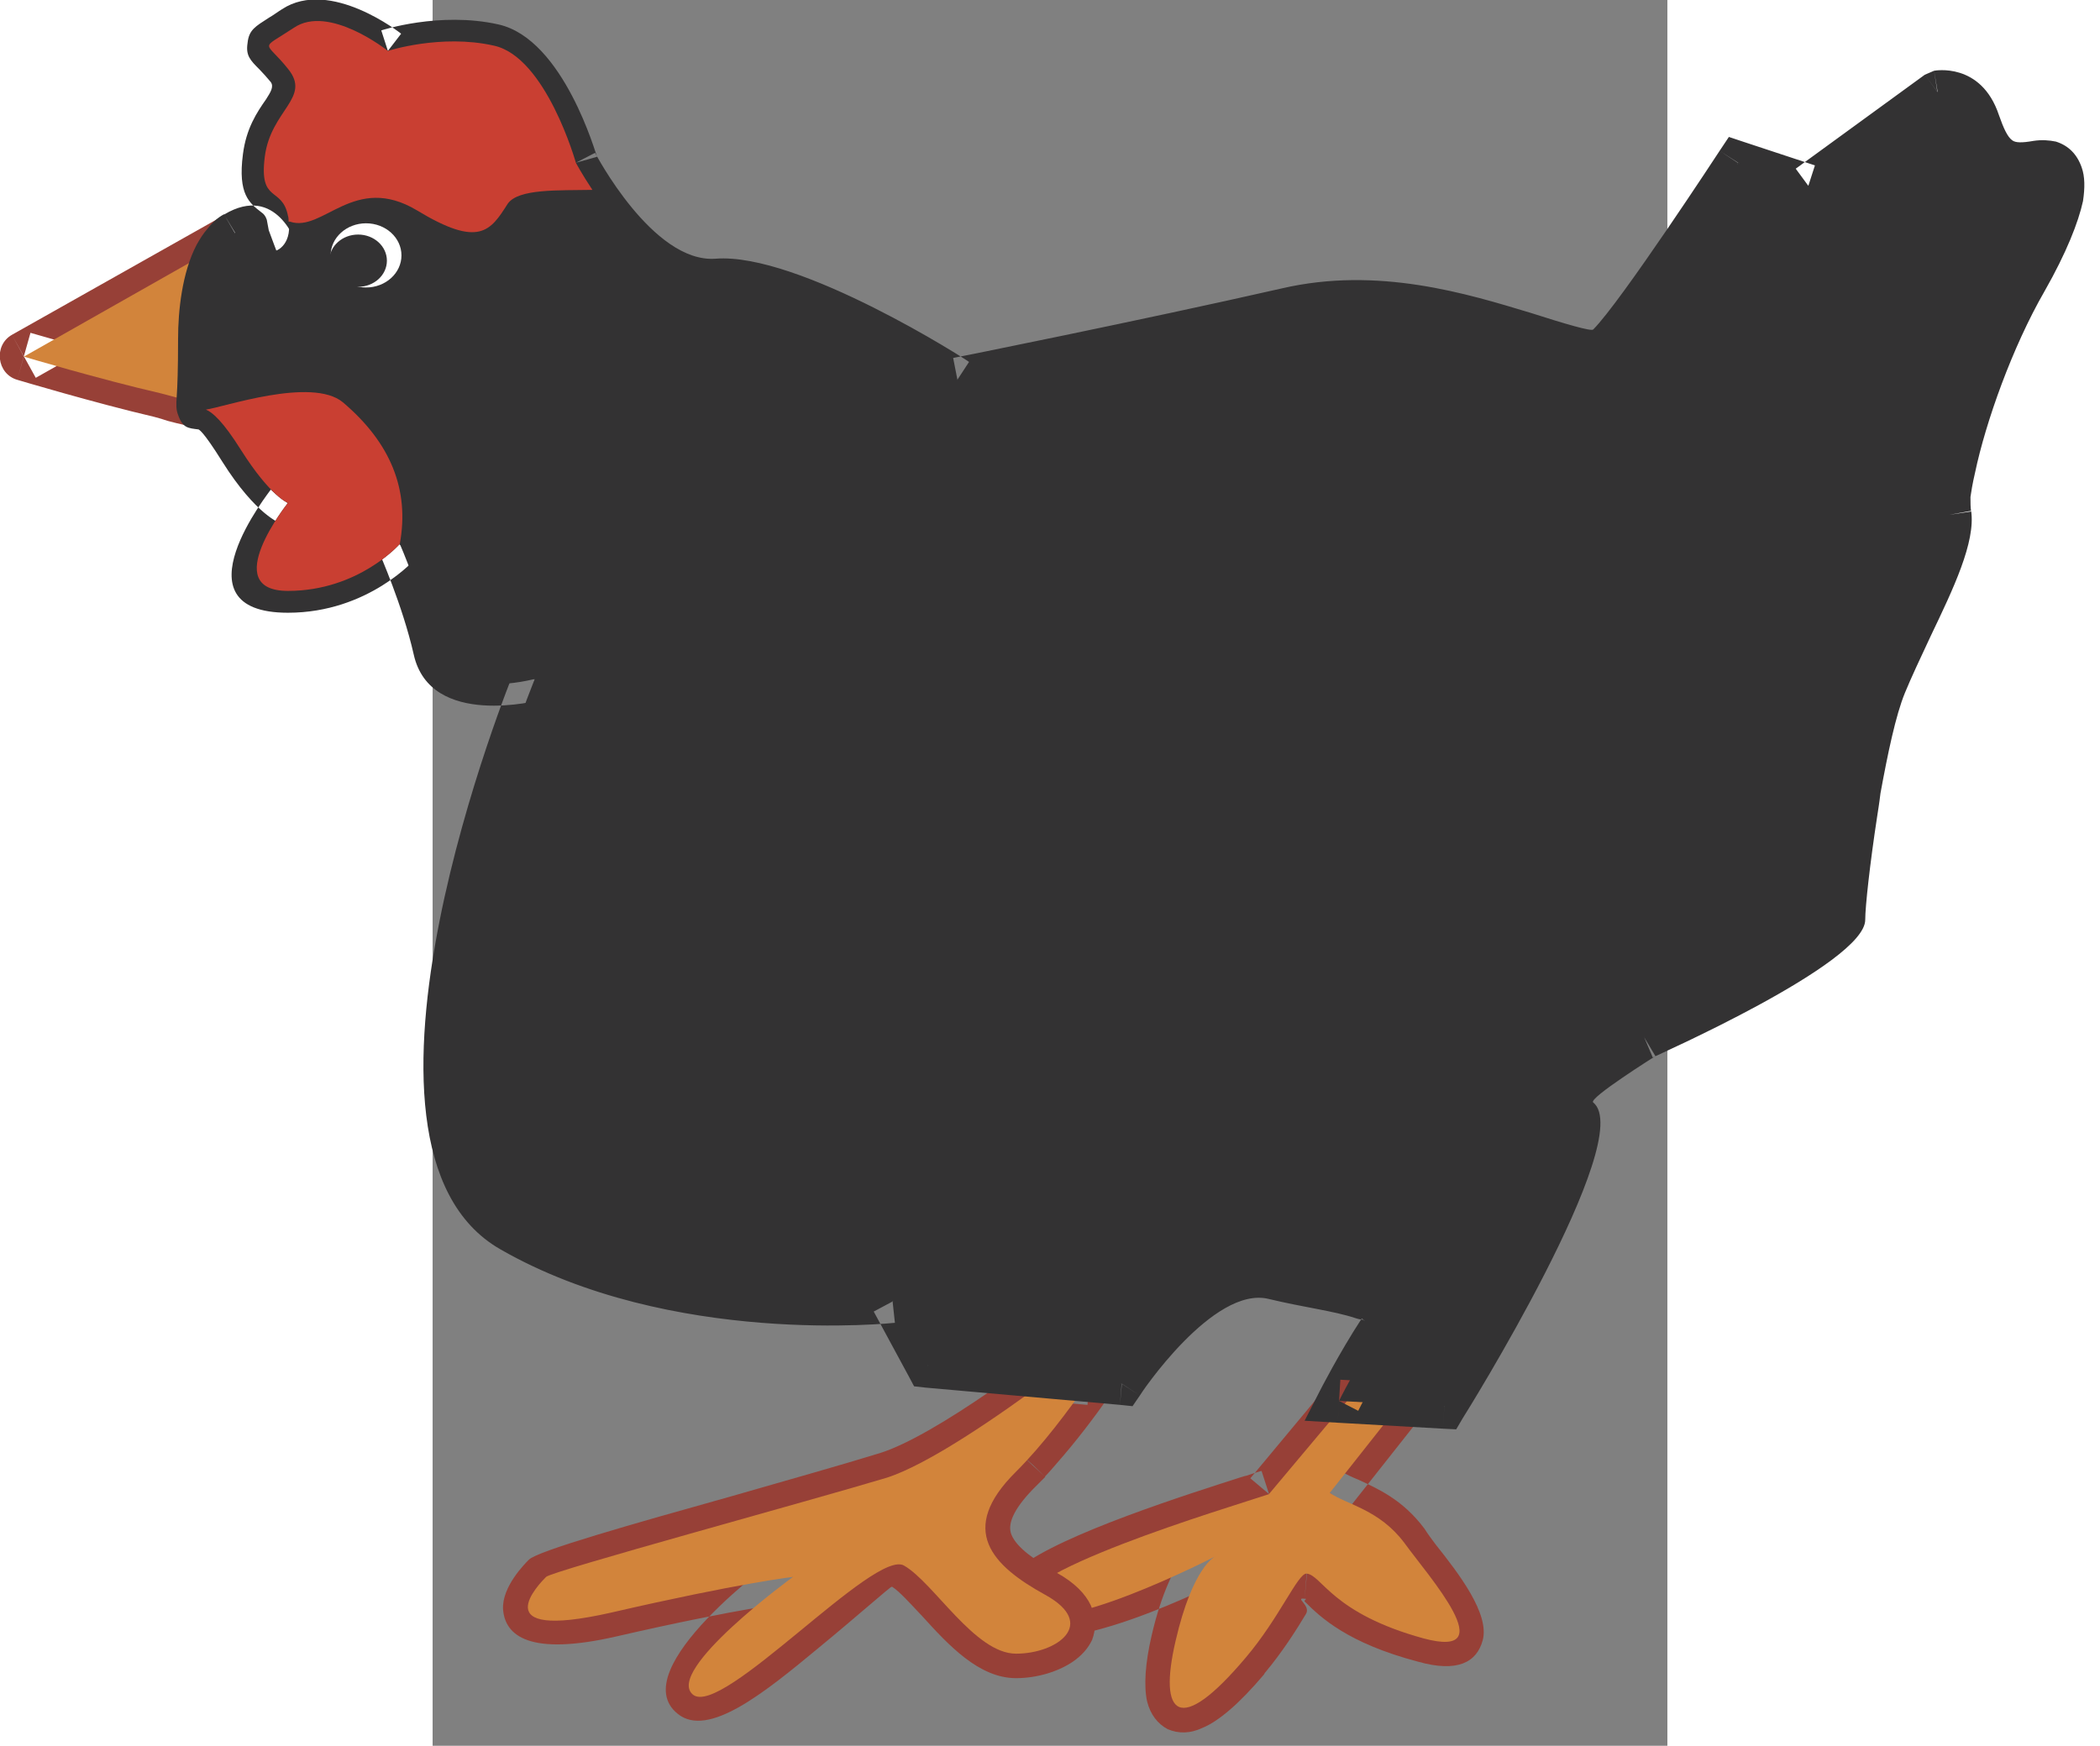 <?xml version="1.0" encoding="UTF-8" standalone="no"?>
<!-- Creator: CorelDRAW -->
<svg
   xmlns:dc="http://purl.org/dc/elements/1.1/"
   xmlns:cc="http://creativecommons.org/ns#"
   xmlns:rdf="http://www.w3.org/1999/02/22-rdf-syntax-ns#"
   xmlns:svg="http://www.w3.org/2000/svg"
   xmlns="http://www.w3.org/2000/svg"
   xmlns:sodipodi="http://sodipodi.sourceforge.net/DTD/sodipodi-0.dtd"
   xmlns:inkscape="http://www.inkscape.org/namespaces/inkscape"
   height="235.676"
   space="preserve"
   style="fill-rule:evenodd"
   viewBox="0 0 8268 11692"
   width="283.44"
   id="svg2"
   sodipodi:version="0.32"
   inkscape:version="0.46"
   sodipodi:docname="hen_01.svg"
   inkscape:output_extension="org.inkscape.output.svg.inkscape"
   version="1.0">
  <rect x="0" y="0" width="8268" height="11692" fill="#808080" stroke="none"/>
  <sodipodi:namedview
     inkscape:window-height="480"
     inkscape:window-width="640"
     inkscape:pageshadow="2"
     inkscape:pageopacity="0.0"
     guidetolerance="10.0"
     gridtolerance="10.0"
     objecttolerance="10.0"
     borderopacity="1.0"
     bordercolor="#666666"
     pagecolor="#ffffff"
     id="base"
     showgrid="false" />
  <defs
     id="defs6">
    <inkscape:perspective
       sodipodi:type="inkscape:persp3d"
       inkscape:vp_x="0 : 526.18048 : 1"
       inkscape:vp_y="0 : 1000 : 0"
       inkscape:vp_z="744.09485 : 526.18048 : 1"
       inkscape:persp3d-origin="372.04742 : 350.78699 : 1"
       id="perspective46" />
    <style
       type="text/css"
       id="style8">
    .str0 {stroke:#333233;stroke-width:3}
    .fil2 {fill:#333233}
    .fil0 {fill:#974037}
    .fil4 {fill:#C93F32}
    .fil1 {fill:#D2843B}
    .fil3 {fill:#FFFFFF}
   </style>
  </defs>
  <g
     id="Layer 1"
     transform="matrix(4.432,0,0,4.432,-21307.136,-27877.569)">
    <g
       id="g11">
      <g
         id="g13">
        <path
           class="fil0"
           d="M 4539,6674 L 4208,6861 L 4172,6796 L 4502,6610 L 4539,6674 z M 4180,6864 C 4149,6855 4144,6812 4172,6796 L 4190,6829 L 4180,6864 z M 4200,6793 C 4201,6793 4311,6826 4403,6848 L 4387,6920 C 4297,6899 4180,6864 4180,6864 L 4200,6793 z M 4403,6848 C 4403,6848 4404,6848 4404,6848 L 4387,6920 C 4387,6920 4387,6920 4387,6920 L 4403,6848 z M 4404,6848 C 4409,6849 4418,6852 4427,6854 L 4407,6926 C 4401,6924 4395,6922 4387,6920 L 4404,6848 z M 4427,6854 C 4442,6858 4457,6862 4464,6863 L 4462,6937 C 4446,6936 4426,6931 4407,6926 L 4427,6854 z M 4500,6893 C 4504,6915 4484,6938 4462,6937 L 4463,6900 L 4500,6893 z M 4426,6906 C 4426,6904 4425,6900 4425,6895 L 4498,6884 C 4498,6887 4499,6890 4500,6893 L 4426,6906 z M 4425,6895 C 4424,6890 4424,6886 4423,6882 L 4497,6874 C 4497,6878 4498,6882 4498,6884 L 4425,6895 z M 4423,6882 C 4422,6872 4422,6870 4422,6869 L 4496,6862 C 4497,6872 4497,6872 4497,6874 L 4423,6882 z M 4422,6869 C 4420,6849 4419,6826 4419,6802 L 4493,6802 C 4493,6821 4494,6843 4496,6862 L 4422,6869 z M 4419,6802 C 4419,6794 4420,6785 4423,6774 L 4495,6791 C 4494,6796 4493,6800 4493,6802 L 4419,6802 z M 4423,6774 C 4424,6766 4427,6757 4431,6746 L 4501,6769 C 4499,6776 4497,6784 4495,6791 L 4423,6774 z M 4431,6746 C 4434,6736 4437,6726 4441,6716 L 4511,6742 C 4507,6751 4504,6760 4501,6769 L 4431,6746 z M 4441,6716 C 4461,6661 4496,6605 4520,6605 L 4521,6679 C 4512,6679 4522,6711 4511,6742 L 4441,6716 z M 4520,6605 C 4555,6604 4569,6657 4539,6674 L 4520,6642 L 4520,6605 z"
           id="path15"
           style="fill:#974037" />
        <path
           class="fil1"
           d="M 4520,6642 L 4190,6829 C 4190,6829 4304,6863 4395,6884 C 4416,6889 4446,6899 4463,6900 C 4459,6876 4456,6838 4456,6802 C 4456,6768 4507,6642 4520,6642 z"
           id="path17"
           style="fill:#d2843b" />
      </g>
      <g
         id="g19">
        <path
           class="fil0"
           d="M 6083,8584 L 6083,8584 L 6059,8513 L 6060,8513 L 6083,8584 z M 6083,8584 C 6077,8585 6073,8586 6056,8592 L 6033,8521 C 6039,8520 6042,8518 6059,8513 L 6083,8584 z M 6056,8592 C 5979,8616 5794,8675 5741,8717 L 5694,8659 C 5758,8608 5952,8547 6033,8521 L 6056,8592 z M 5741,8717 C 5738,8719 5723,8686 5732,8698 L 5674,8744 C 5650,8714 5661,8685 5694,8659 L 5741,8717 z M 5732,8698 C 5752,8723 5972,8610 5973,8609 L 6007,8675 C 6006,8676 5732,8818 5674,8744 L 5732,8698 z M 5973,8609 L 6007,8675 L 5990,8642 L 5973,8609 z M 6006,8676 C 6006,8676 5989,8683 5966,8778 L 5894,8761 C 5924,8632 5973,8609 5973,8609 L 6006,8676 z M 5966,8778 C 5959,8809 5957,8832 5959,8843 L 5887,8861 C 5882,8838 5884,8804 5894,8761 L 5966,8778 z M 5959,8843 C 5960,8846 5946,8833 5951,8836 L 5918,8903 C 5903,8895 5892,8881 5887,8861 L 5959,8843 z M 5951,8836 C 5955,8838 5940,8834 5942,8833 L 5971,8901 C 5952,8910 5934,8910 5918,8903 L 5951,8836 z M 5942,8833 C 5955,8828 5977,8808 6008,8771 L 6064,8820 C 6026,8865 5995,8891 5971,8901 L 5942,8833 z M 6008,8771 C 6024,8752 6000,8781 6008,8770 L 6065,8818 C 6058,8828 6081,8799 6064,8820 L 6008,8771 z M 6008,8770 C 6032,8742 6050,8713 6064,8690 L 6127,8729 C 6112,8754 6091,8787 6065,8818 L 6008,8770 z M 6127,8729 L 6127,8729 L 6096,8710 L 6127,8729 z M 6064,8690 C 6086,8654 6102,8629 6131,8631 L 6125,8706 C 6109,8704 6135,8716 6127,8729 L 6064,8690 z M 6131,8631 L 6132,8631 L 6128,8668 L 6131,8631 z M 6132,8631 C 6152,8633 6162,8643 6177,8657 L 6126,8711 C 6122,8708 6131,8706 6125,8706 L 6132,8631 z M 6177,8657 C 6196,8675 6228,8706 6315,8730 L 6296,8801 C 6190,8773 6149,8734 6126,8711 L 6177,8657 z M 6315,8730 C 6324,8732 6320,8760 6322,8750 L 6394,8769 C 6385,8802 6356,8818 6296,8801 L 6315,8730 z M 6322,8750 C 6324,8745 6290,8702 6265,8670 L 6323,8624 C 6358,8668 6405,8729 6394,8769 L 6322,8750 z M 6265,8670 C 6257,8659 6250,8650 6246,8644 L 6306,8600 C 6311,8608 6317,8616 6323,8624 L 6265,8670 z M 6246,8644 C 6225,8616 6198,8604 6176,8594 L 6206,8526 C 6236,8540 6273,8556 6306,8600 L 6246,8644 z M 6176,8594 C 6164,8589 6153,8584 6142,8577 L 6183,8515 C 6188,8518 6196,8522 6206,8526 L 6176,8594 z M 6142,8577 L 6109,8555 L 6134,8523 L 6163,8546 L 6142,8577 z M 6134,8523 L 6243,8385 L 6301,8431 L 6192,8569 L 6134,8523 z M 6276,8371 L 6342,8378 L 6301,8431 L 6272,8408 L 6276,8371 z M 6268,8445 L 6192,8436 L 6200,8362 L 6276,8371 L 6268,8445 z M 6167,8375 L 6180,8360 L 6200,8362 L 6196,8399 L 6167,8375 z M 6225,8423 L 6100,8572 L 6043,8524 L 6167,8375 L 6225,8423 z M 6100,8572 L 6083,8584 L 6071,8548 L 6100,8572 z"
           id="path21"
           style="fill:#974037" />
        <path
           class="fil1"
           d="M 6071,8548 C 6011,8568 5664,8671 5703,8721 C 5742,8770 5990,8642 5990,8642 C 5990,8642 5956,8657 5930,8770 C 5904,8882 5935,8915 6036,8795 C 6087,8735 6115,8667 6128,8668 C 6151,8670 6166,8728 6305,8766 C 6425,8798 6313,8673 6276,8622 C 6238,8571 6189,8564 6163,8546 L 6272,8408 L 6196,8399 L 6071,8548 z"
           id="path23"
           style="fill:#d2843b" />
      </g>
      <g
         id="g25">
        <path
           class="fil0"
           d="M 5006,8700 C 5003,8702 4989,8717 4989,8718 L 4914,8722 C 4912,8688 4947,8653 4953,8647 L 5006,8700 z M 4989,8718 C 4989,8722 5005,8705 5069,8690 L 5085,8763 C 4954,8793 4917,8762 4914,8722 L 4989,8718 z M 5069,8690 C 5268,8645 5348,8636 5348,8636 L 5356,8710 C 5356,8711 5276,8719 5085,8763 L 5069,8690 z M 5348,8636 L 5374,8704 L 5352,8673 L 5348,8636 z M 5374,8704 C 5374,8704 5219,8817 5224,8821 L 5178,8880 C 5094,8813 5329,8643 5330,8643 L 5374,8704 z M 5224,8821 C 5225,8821 5284,8771 5344,8722 L 5391,8780 C 5309,8848 5224,8917 5178,8880 L 5224,8821 z M 5344,8722 C 5420,8659 5495,8597 5539,8623 L 5501,8688 C 5500,8687 5447,8734 5391,8780 L 5344,8722 z M 5539,8623 L 5539,8624 L 5502,8688 L 5501,8688 L 5539,8623 z M 5539,8624 C 5560,8636 5580,8658 5602,8682 L 5547,8732 C 5529,8713 5513,8695 5502,8688 L 5539,8624 z M 5602,8682 C 5632,8715 5666,8751 5689,8751 L 5689,8826 C 5633,8826 5587,8776 5547,8732 L 5602,8682 z M 5689,8751 C 5706,8751 5722,8747 5732,8740 L 5775,8801 C 5753,8816 5721,8826 5689,8826 L 5689,8751 z M 5732,8740 C 5733,8739 5734,8739 5734,8738 L 5804,8768 C 5798,8781 5788,8792 5775,8801 L 5732,8740 z M 5734,8738 C 5736,8735 5736,8750 5735,8747 L 5802,8716 C 5810,8735 5810,8752 5804,8768 L 5734,8738 z M 5735,8747 C 5733,8744 5727,8740 5715,8733 L 5751,8667 C 5778,8682 5794,8699 5802,8716 L 5735,8747 z M 5715,8733 C 5669,8707 5630,8678 5613,8637 L 5682,8609 C 5690,8629 5718,8648 5751,8667 L 5715,8733 z M 5613,8637 C 5595,8593 5605,8544 5662,8487 L 5715,8540 C 5684,8572 5676,8594 5682,8609 L 5613,8637 z M 5662,8487 L 5662,8487 L 5715,8540 L 5715,8540 L 5662,8487 z M 5662,8487 C 5669,8481 5674,8476 5678,8471 L 5733,8522 C 5726,8529 5720,8535 5715,8540 L 5662,8487 z M 5733,8521 L 5733,8522 L 5706,8496 L 5733,8521 z M 5678,8471 C 5684,8465 5689,8459 5694,8454 L 5750,8502 C 5744,8509 5738,8516 5733,8521 L 5678,8471 z M 5694,8454 C 5721,8423 5747,8387 5770,8355 L 5831,8398 C 5808,8431 5780,8468 5750,8502 L 5694,8454 z M 5803,8339 L 5867,8345 L 5831,8398 L 5800,8376 L 5803,8339 z M 5797,8413 L 5739,8408 L 5746,8334 L 5803,8339 L 5797,8413 z M 5720,8340 L 5746,8334 L 5742,8371 L 5720,8340 z M 5765,8401 L 5764,8402 L 5720,8341 L 5720,8340 L 5765,8401 z M 5764,8402 C 5753,8410 5741,8419 5729,8428 L 5684,8367 C 5697,8358 5708,8349 5720,8341 L 5764,8402 z M 5729,8428 C 5724,8431 5722,8432 5690,8454 L 5649,8393 C 5655,8388 5655,8388 5684,8367 L 5729,8428 z M 5690,8454 C 5622,8501 5552,8544 5504,8559 L 5483,8486 C 5525,8473 5588,8435 5649,8393 L 5690,8454 z M 5504,8559 L 5504,8559 L 5483,8486 L 5483,8486 L 5504,8559 z M 5504,8559 C 5467,8570 5372,8597 5276,8624 L 5256,8552 C 5343,8527 5428,8503 5483,8486 L 5504,8559 z M 5276,8624 C 5142,8662 5008,8698 5006,8700 L 4953,8647 C 4965,8634 5113,8592 5256,8552 L 5276,8624 z"
           id="path27"
           style="fill:#974037" />
        <path
           class="fil1"
           d="M 4979,8673 C 4970,8682 4882,8771 5077,8727 C 5272,8682 5352,8673 5352,8673 C 5352,8673 5157,8815 5201,8851 C 5245,8886 5476,8629 5520,8656 C 5565,8682 5627,8789 5689,8789 C 5751,8789 5813,8744 5733,8700 C 5653,8656 5600,8602 5689,8514 C 5729,8474 5768,8422 5800,8376 L 5742,8371 C 5660,8432 5556,8503 5494,8523 C 5378,8558 4988,8664 4979,8673 z"
           id="path29"
           style="fill:#d2843b" />
      </g>
      <g
         id="g31">
        <path
           class="fil2"
           d="M 4992,6545 C 4992,6545 4952,6404 4893,6390 L 4907,6327 C 5006,6349 5055,6526 5056,6527 L 4992,6545 z M 4893,6390 C 4822,6375 4750,6398 4750,6398 L 4730,6336 C 4730,6336 4818,6307 4907,6327 L 4893,6390 z M 4750,6398 L 4733,6404 L 4720,6393 L 4740,6367 L 4750,6398 z M 4720,6393 C 4719,6393 4649,6337 4616,6359 L 4580,6304 C 4653,6256 4760,6341 4760,6341 L 4720,6393 z M 4616,6359 C 4604,6367 4599,6371 4595,6373 L 4560,6317 C 4567,6313 4575,6307 4580,6304 L 4616,6359 z M 4595,6373 C 4592,6375 4595,6351 4593,6363 L 4528,6355 C 4530,6335 4540,6330 4560,6317 L 4595,6373 z M 4593,6363 C 4591,6376 4592,6348 4593,6349 L 4546,6395 C 4532,6381 4525,6374 4528,6355 L 4593,6363 z M 4593,6349 C 4598,6353 4604,6360 4615,6374 L 4563,6414 C 4558,6408 4551,6400 4546,6395 L 4593,6349 z M 4615,6374 C 4650,6417 4633,6442 4611,6476 L 4556,6440 C 4563,6429 4568,6421 4563,6414 L 4615,6374 z M 4611,6476 C 4601,6491 4589,6508 4586,6531 L 4521,6523 C 4526,6484 4542,6460 4556,6440 L 4611,6476 z M 4586,6531 C 4583,6554 4587,6557 4590,6559 L 4549,6611 C 4531,6597 4513,6584 4521,6523 L 4586,6531 z M 4590,6559 C 4602,6569 4616,6579 4622,6609 L 4557,6622 C 4555,6616 4552,6613 4549,6611 L 4590,6559 z M 4622,6609 C 4636,6682 4583,6700 4583,6700 L 4560,6638 C 4560,6638 4560,6638 4557,6622 L 4622,6609 z M 4583,6700 L 4551,6712 L 4540,6679 L 4571,6669 L 4583,6700 z M 4540,6679 C 4540,6679 4536,6665 4526,6670 L 4493,6614 C 4572,6567 4602,6659 4602,6659 L 4540,6679 z M 4526,6670 L 4526,6671 L 4493,6614 L 4493,6614 L 4526,6670 z M 4492,6614 L 4493,6614 L 4509,6642 L 4492,6614 z M 4526,6671 C 4523,6673 4520,6675 4517,6678 L 4468,6635 C 4475,6626 4483,6619 4492,6614 L 4526,6671 z M 4468,6635 L 4468,6635 L 4493,6657 L 4468,6635 z M 4517,6678 C 4514,6681 4511,6686 4509,6691 L 4451,6660 C 4456,6651 4461,6643 4468,6635 L 4517,6678 z M 4509,6691 C 4493,6721 4489,6768 4489,6802 L 4423,6802 C 4423,6760 4429,6702 4451,6660 L 4509,6691 z M 4489,6802 C 4489,6853 4487,6879 4486,6892 L 4421,6888 C 4422,6874 4423,6849 4423,6802 L 4489,6802 z M 4486,6892 C 4486,6896 4483,6890 4485,6893 L 4423,6917 C 4420,6909 4420,6903 4421,6888 L 4486,6892 z M 4485,6893 C 4491,6911 4449,6873 4461,6874 L 4454,6939 C 4438,6937 4430,6937 4423,6917 L 4485,6893 z M 4461,6874 C 4472,6875 4500,6879 4546,6953 L 4490,6988 C 4460,6940 4455,6940 4454,6939 L 4461,6874 z M 4546,6953 C 4584,7014 4600,7019 4600,7019 L 4578,7081 C 4578,7081 4541,7069 4490,6988 L 4546,6953 z M 4600,7019 L 4644,7035 L 4615,7071 L 4589,7050 L 4600,7019 z M 4615,7071 C 4615,7071 4551,7151 4589,7151 L 4589,7216 C 4414,7216 4563,7031 4563,7030 L 4615,7071 z M 4589,7151 C 4681,7151 4733,7091 4733,7091 L 4782,7134 C 4782,7134 4711,7216 4589,7216 L 4589,7151 z M 4733,7091 L 4767,7052 L 4788,7099 L 4758,7112 L 4733,7091 z M 4788,7099 C 4788,7100 4824,7180 4843,7265 L 4779,7279 C 4762,7204 4727,7126 4727,7125 L 4788,7099 z M 4843,7265 C 4853,7311 4953,7285 4954,7285 L 4970,7348 C 4969,7348 4804,7392 4779,7279 L 4843,7265 z M 4954,7285 L 5016,7268 L 4992,7329 L 4962,7316 L 4954,7285 z M 4992,7329 C 4991,7330 4719,7994 4942,8122 L 4910,8178 C 4637,8022 4930,7306 4931,7304 L 4992,7329 z M 4942,8122 C 5181,8258 5498,8224 5499,8224 L 5506,8289 C 5505,8289 5168,8326 4910,8178 L 4942,8122 z M 5499,8224 L 5521,8222 L 5532,8241 L 5503,8256 L 5499,8224 z M 5532,8241 L 5585,8338 L 5527,8370 L 5474,8272 L 5532,8241 z M 5553,8387 L 5535,8385 L 5527,8370 L 5556,8354 L 5553,8387 z M 5559,8321 L 5851,8348 L 5846,8413 L 5553,8387 L 5559,8321 z M 5876,8399 L 5865,8415 L 5846,8413 L 5849,8381 L 5876,8399 z M 5821,8363 C 5821,8362 5958,8157 6087,8189 L 6071,8253 C 5987,8232 5876,8398 5876,8399 L 5821,8363 z M 6087,8189 L 6087,8189 L 6071,8253 L 6071,8253 L 6087,8189 z M 6087,8189 C 6140,8202 6193,8211 6222,8220 L 6202,8282 C 6169,8271 6125,8266 6071,8253 L 6087,8189 z M 6222,8220 C 6248,8228 6266,8240 6275,8258 L 6215,8285 C 6215,8284 6211,8285 6202,8282 L 6222,8220 z M 6275,8258 C 6283,8277 6281,8296 6266,8319 L 6211,8283 C 6212,8281 6217,8289 6215,8285 L 6275,8258 z M 6266,8319 C 6230,8373 6206,8422 6206,8422 L 6148,8392 C 6148,8392 6177,8335 6211,8283 L 6266,8319 z M 6175,8440 L 6125,8437 L 6148,8392 L 6177,8407 L 6175,8440 z M 6179,8375 L 6338,8384 L 6334,8449 L 6175,8440 L 6179,8375 z M 6364,8433 L 6354,8450 L 6334,8449 L 6336,8416 L 6364,8433 z M 6308,8399 C 6309,8398 6541,8024 6520,8008 L 6561,7956 C 6628,8010 6365,8432 6364,8433 L 6308,8399 z M 6520,8008 C 6439,7942 6620,7830 6621,7829 L 6655,7886 C 6655,7886 6553,7950 6561,7956 L 6520,8008 z M 6621,7829 L 6625,7827 L 6638,7857 L 6621,7829 z M 6625,7827 C 6626,7827 6907,7703 6907,7680 L 6972,7680 C 6972,7746 6652,7887 6651,7888 L 6625,7827 z M 6907,7680 L 6907,7680 L 6972,7680 L 6972,7680 L 6907,7680 z M 6907,7680 C 6907,7655 6913,7586 6925,7514 L 6990,7524 C 6979,7596 6972,7660 6972,7680 L 6907,7680 z M 6925,7514 C 6927,7498 6929,7485 6930,7478 L 6995,7489 C 6993,7506 6991,7517 6990,7524 L 6925,7514 z M 6930,7478 C 6941,7416 6955,7354 6971,7313 L 7032,7337 C 7018,7371 7006,7429 6995,7489 L 6930,7478 z M 6971,7313 L 6971,7313 L 7032,7337 L 7032,7337 L 6971,7313 z M 6971,7313 C 6984,7280 6998,7251 7012,7223 L 7071,7251 C 7056,7283 7041,7315 7032,7337 L 6971,7313 z M 7012,7223 C 7041,7161 7071,7100 7066,7074 L 7132,7062 C 7139,7109 7105,7180 7071,7251 L 7012,7223 z M 7066,7074 L 7066,7074 L 7132,7062 L 7132,7062 L 7066,7074 z M 7066,7074 L 7066,7073 L 7099,7068 L 7066,7074 z M 7066,7073 C 7065,7063 7065,7051 7066,7036 L 7131,7041 C 7131,7050 7131,7057 7132,7063 L 7066,7073 z M 7066,7036 C 7068,7020 7070,7005 7073,6991 L 7138,7004 C 7134,7021 7132,7034 7131,7041 L 7066,7036 z M 7073,6991 C 7089,6911 7133,6790 7186,6697 L 7243,6730 C 7194,6815 7154,6928 7138,7004 L 7073,6991 z M 7186,6697 C 7214,6648 7230,6609 7235,6582 L 7301,6594 C 7294,6626 7276,6672 7243,6730 L 7186,6697 z M 7235,6582 C 7237,6572 7238,6566 7237,6563 L 7299,6543 C 7304,6557 7304,6574 7301,6594 L 7235,6582 z M 7237,6563 C 7236,6560 7245,6569 7243,6568 L 7260,6504 C 7279,6510 7292,6523 7299,6543 L 7237,6563 z M 7243,6568 C 7242,6568 7240,6568 7238,6568 L 7226,6503 C 7239,6501 7250,6502 7260,6504 L 7243,6568 z M 7238,6568 C 7202,6574 7177,6570 7155,6554 L 7194,6502 C 7199,6506 7209,6506 7226,6503 L 7238,6568 z M 7155,6554 C 7135,6539 7123,6517 7112,6484 L 7174,6464 C 7181,6484 7187,6497 7194,6502 L 7155,6554 z M 7112,6484 C 7104,6459 7087,6462 7087,6462 L 7076,6397 C 7076,6397 7147,6383 7174,6464 L 7112,6484 z M 7062,6403 L 7076,6397 L 7081,6429 L 7062,6403 z M 7101,6456 L 6906,6598 L 6867,6545 L 7062,6403 L 7101,6456 z M 6906,6598 L 6892,6608 L 6876,6602 L 6886,6571 L 6906,6598 z M 6876,6602 L 6770,6567 L 6790,6505 L 6896,6540 L 6876,6602 z M 6752,6518 L 6766,6497 L 6790,6505 L 6780,6536 L 6752,6518 z M 6807,6554 C 6807,6555 6655,6787 6608,6834 L 6561,6788 C 6603,6746 6752,6518 6752,6518 L 6807,6554 z M 6608,6834 C 6576,6866 6522,6850 6448,6827 L 6467,6763 C 6520,6780 6558,6791 6561,6788 L 6608,6834 z M 6448,6827 C 6358,6799 6232,6760 6104,6789 L 6090,6726 C 6236,6692 6371,6734 6467,6763 L 6448,6827 z M 6104,6789 C 5853,6847 5607,6896 5607,6897 L 5594,6831 C 5595,6831 5879,6774 6090,6726 L 6104,6789 z M 5607,6897 L 5582,6892 L 5600,6864 L 5607,6897 z M 5582,6892 C 5581,6891 5343,6738 5239,6746 L 5235,6681 C 5361,6671 5618,6836 5618,6837 L 5582,6892 z M 5239,6746 C 5102,6756 4995,6552 4995,6551 L 5053,6521 C 5053,6521 5140,6688 5235,6681 L 5239,6746 z M 4995,6551 L 4992,6545 L 5024,6536 L 4995,6551 z"
           id="path33"
           style="fill:#333233" />
        <path
           class="fil2"
           d="M 5024,6536 C 5024,6536 4979,6376 4900,6359 C 4820,6341 4740,6367 4740,6367 C 4740,6367 4651,6296 4598,6332 C 4545,6367 4554,6350 4589,6394 C 4625,6438 4563,6456 4554,6527 C 4545,6598 4580,6571 4589,6616 C 4598,6660 4571,6669 4571,6669 C 4571,6669 4554,6616 4509,6642 C 4465,6669 4456,6749 4456,6802 C 4456,6992 4433,6834 4518,6970 C 4563,7041 4589,7050 4589,7050 C 4589,7050 4483,7183 4589,7183 C 4696,7183 4758,7112 4758,7112 C 4758,7112 4793,7192 4811,7272 C 4829,7352 4962,7316 4962,7316 C 4962,7316 4678,8008 4926,8150 C 5174,8292 5503,8256 5503,8256 L 5556,8354 L 5849,8381 C 5849,8381 5973,8194 6079,8221 C 6186,8248 6274,8248 6239,8301 C 6203,8354 6177,8407 6177,8407 L 6336,8416 C 6336,8416 6585,8017 6540,7982 C 6496,7946 6638,7857 6638,7857 C 6638,7857 6939,7724 6939,7680 C 6939,7636 6966,7414 7001,7325 C 7037,7237 7108,7121 7099,7068 C 7090,7015 7143,6837 7214,6713 C 7285,6589 7285,6527 7232,6536 C 7179,6545 7161,6527 7143,6474 C 7126,6421 7081,6429 7081,6429 L 6886,6571 L 6780,6536 C 6780,6536 6629,6766 6585,6811 C 6540,6855 6327,6704 6097,6758 C 5866,6811 5600,6864 5600,6864 C 5600,6864 5352,6704 5237,6713 C 5121,6722 5024,6536 5024,6536 z"
           id="path35"
           style="fill:#333233" />
      </g>
      <ellipse
         class="fil3 str0"
         cx="4707"
         cy="6676"
         rx="55"
         ry="50"
         id="ellipse37"
         sodipodi:cx="4707"
         sodipodi:cy="6676"
         sodipodi:rx="55"
         sodipodi:ry="50"
         style="fill:#ffffff;stroke:#333233;stroke-width:3" />
      <ellipse
         class="fil2 str0"
         cx="4695"
         cy="6684"
         rx="42"
         ry="38"
         id="ellipse39"
         sodipodi:cx="4695"
         sodipodi:cy="6684"
         sodipodi:rx="42"
         sodipodi:ry="38"
         style="fill:#333233;stroke:#333233;stroke-width:3" />
      <path
         class="fil4"
         d="M 4465,6909 C 4475,6913 4491,6927 4518,6970 C 4563,7041 4589,7050 4589,7050 C 4589,7050 4483,7183 4589,7183 C 4696,7183 4758,7112 4758,7112 C 4773,7030 4744,6959 4672,6898 C 4625,6859 4490,6906 4465,6909 z"
         id="path41"
         style="fill:#c93f32" />
      <path
         class="fil4"
         d="M 5024,6536 C 5024,6536 4979,6376 4900,6359 C 4820,6341 4740,6367 4740,6367 C 4740,6367 4651,6296 4598,6332 C 4545,6367 4554,6350 4589,6394 C 4625,6438 4563,6456 4554,6527 C 4545,6598 4580,6571 4589,6616 C 4590,6619 4590,6622 4590,6625 C 4591,6625 4591,6625 4592,6625 C 4642,6642 4689,6551 4784,6608 C 4878,6665 4895,6639 4921,6598 C 4937,6575 4997,6578 5049,6577 C 5033,6553 5024,6536 5024,6536 z"
         id="path43"
         style="fill:#c93f32" />
    </g>
  </g>
</svg>
